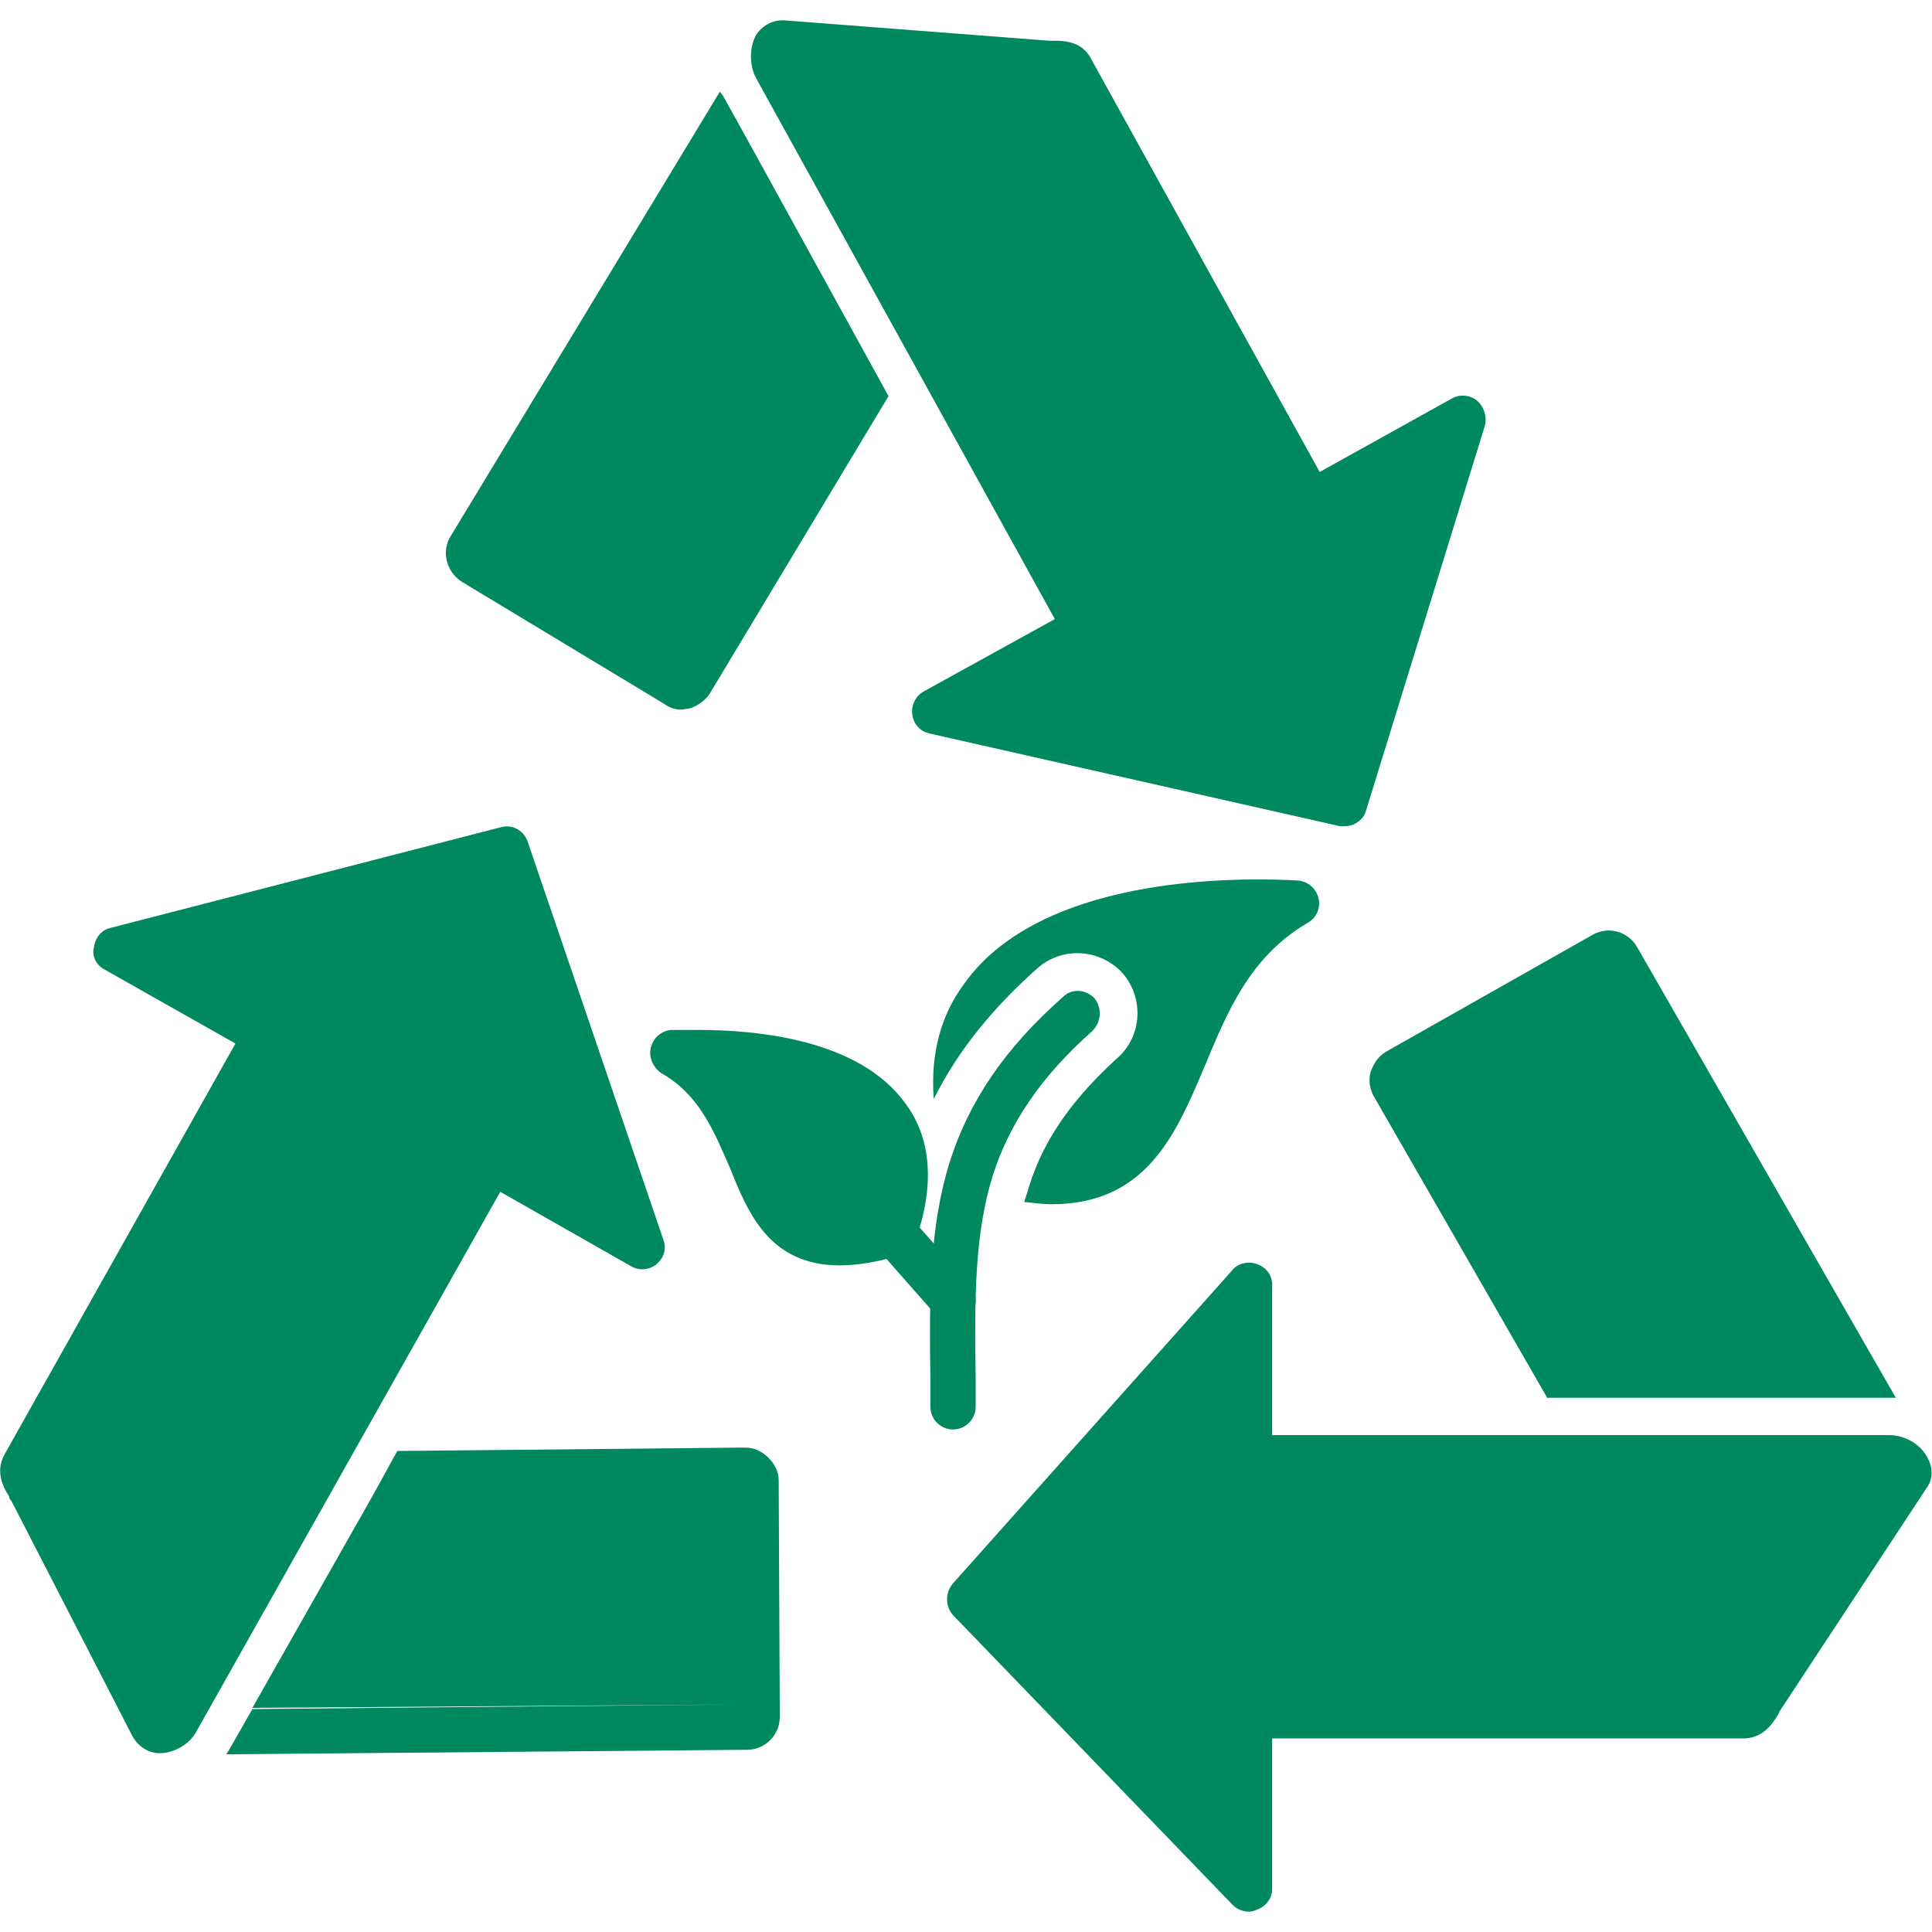 <svg width="45" height="45" viewBox="0 0 45 45" fill="none" xmlns="http://www.w3.org/2000/svg">
<g clip-path="url(#clip0_1_1062)">
<path fill-rule="evenodd" clip-rule="evenodd" d="M42.918 32.557H43.999H44.157L38.12 22.039C37.909 21.696 37.461 21.564 37.092 21.775L32.294 24.49C32.109 24.596 32.004 24.754 31.925 24.965C31.872 25.149 31.898 25.36 32.004 25.545L36.037 32.557H42.918Z" fill="#00885E"/>
<path fill-rule="evenodd" clip-rule="evenodd" d="M29.104 44.526C28.946 44.526 28.814 44.473 28.709 44.367L22.197 37.619C22.013 37.408 22.013 37.091 22.197 36.88L28.709 29.578C28.84 29.42 29.078 29.367 29.289 29.446C29.5 29.526 29.631 29.71 29.631 29.921V33.427H43.999C44.368 33.427 44.737 33.638 44.895 33.954C45.027 34.191 45.027 34.455 44.869 34.666L41.468 39.833C41.441 39.859 41.441 39.886 41.415 39.938C41.31 40.097 41.099 40.492 40.598 40.492H29.631V43.998C29.631 44.209 29.5 44.394 29.289 44.473C29.236 44.499 29.157 44.526 29.104 44.526Z" fill="#00885E"/>
<path fill-rule="evenodd" clip-rule="evenodd" d="M5.879 39.807L17.109 39.701L5.879 39.78L8.673 34.851L9.253 33.796L17.346 33.717C17.557 33.717 17.742 33.796 17.9 33.954C18.032 34.086 18.137 34.271 18.137 34.481L18.163 39.991C18.163 40.413 17.821 40.756 17.399 40.756L5.272 40.861C5.299 40.808 5.325 40.782 5.352 40.729L5.879 39.807Z" fill="#00885E"/>
<path fill-rule="evenodd" clip-rule="evenodd" d="M3.717 40.835C3.454 40.835 3.217 40.677 3.085 40.439L0.264 34.956C0.238 34.93 0.211 34.903 0.211 34.851C0.106 34.692 -0.131 34.297 0.106 33.875L5.484 24.306L2.452 22.592C2.241 22.487 2.136 22.276 2.188 22.065C2.215 21.854 2.347 21.67 2.557 21.617L11.652 19.271C11.916 19.192 12.18 19.323 12.285 19.587L15.448 28.866C15.528 29.077 15.475 29.288 15.29 29.446C15.132 29.578 14.895 29.605 14.71 29.499L11.652 27.759L4.587 40.307C4.429 40.624 4.06 40.835 3.717 40.835Z" fill="#00885E"/>
<path fill-rule="evenodd" clip-rule="evenodd" d="M15.87 16.529C15.712 16.529 15.58 16.476 15.475 16.397L10.756 13.55C10.387 13.313 10.282 12.838 10.492 12.496L16.767 2.135C16.793 2.162 16.819 2.214 16.846 2.241L17.373 3.19L20.115 8.172L20.695 9.227L16.529 16.16C16.424 16.318 16.239 16.45 16.055 16.503C15.976 16.503 15.923 16.529 15.87 16.529Z" fill="#00885E"/>
<path fill-rule="evenodd" clip-rule="evenodd" d="M31.318 19.244C31.292 19.244 31.239 19.244 31.213 19.244L21.643 17.083C21.432 17.03 21.274 16.872 21.248 16.634C21.221 16.424 21.327 16.213 21.511 16.107L24.569 14.42L17.61 1.819C17.452 1.529 17.452 1.107 17.61 0.817C17.742 0.606 17.979 0.474 18.216 0.474H18.269L24.438 0.949H24.543C24.754 0.949 25.202 0.949 25.413 1.371L30.738 10.993L33.822 9.279C34.007 9.174 34.244 9.2 34.403 9.332C34.561 9.464 34.64 9.701 34.587 9.912L31.819 18.875C31.766 19.086 31.555 19.244 31.318 19.244Z" fill="#00885E"/>
<path fill-rule="evenodd" clip-rule="evenodd" d="M22.198 33.295C21.907 33.295 21.67 33.058 21.67 32.768C21.67 32.531 21.67 32.32 21.67 32.109C21.644 30.237 21.644 28.603 22.118 27.074C22.567 25.65 23.41 24.411 24.755 23.225C24.965 23.014 25.282 23.04 25.493 23.251C25.677 23.489 25.651 23.805 25.44 24.016C24.254 25.07 23.516 26.151 23.12 27.39C22.698 28.761 22.698 30.237 22.725 32.109V32.768C22.725 33.058 22.488 33.295 22.198 33.295Z" fill="#00885E"/>
<path fill-rule="evenodd" clip-rule="evenodd" d="M19.561 29.473C17.926 29.473 17.425 28.26 17.003 27.206C16.634 26.362 16.292 25.492 15.395 24.991C15.211 24.859 15.105 24.622 15.158 24.411C15.211 24.174 15.395 24.016 15.633 23.989H16.265C17.61 23.989 20.009 24.2 21.09 25.703C21.696 26.52 21.775 27.601 21.327 28.893C21.274 29.051 21.142 29.183 20.984 29.235C20.43 29.394 19.982 29.473 19.561 29.473Z" fill="#00885E"/>
<path fill-rule="evenodd" clip-rule="evenodd" d="M24.491 28.049C24.306 28.049 24.095 28.023 23.858 27.997C23.884 27.891 23.937 27.759 23.963 27.654C24.332 26.441 25.097 25.492 26.02 24.648C26.6 24.148 26.652 23.251 26.151 22.671C25.624 22.091 24.728 22.039 24.148 22.566C23.146 23.462 22.329 24.438 21.749 25.598C21.67 24.569 21.907 23.647 22.461 22.909C23.963 20.8 27.39 20.483 29.315 20.483C29.869 20.483 30.238 20.51 30.238 20.51C30.475 20.536 30.659 20.694 30.712 20.931C30.765 21.142 30.659 21.38 30.475 21.485C29.104 22.276 28.577 23.594 28.049 24.859C27.39 26.415 26.705 28.049 24.491 28.049Z" fill="#00885E"/>
<path fill-rule="evenodd" clip-rule="evenodd" d="M22.197 30.791C22.039 30.791 21.907 30.738 21.802 30.633L20.431 29.077C20.247 28.84 20.273 28.524 20.484 28.313C20.695 28.128 21.037 28.155 21.222 28.366L22.593 29.921C22.777 30.158 22.777 30.474 22.54 30.659C22.434 30.765 22.329 30.791 22.197 30.791Z" fill="#00885E"/>
</g>
<defs>
<clipPath id="clip0_1_1062">
<rect width="45" height="45" fill="white"/>
</clipPath>
</defs>
</svg>

